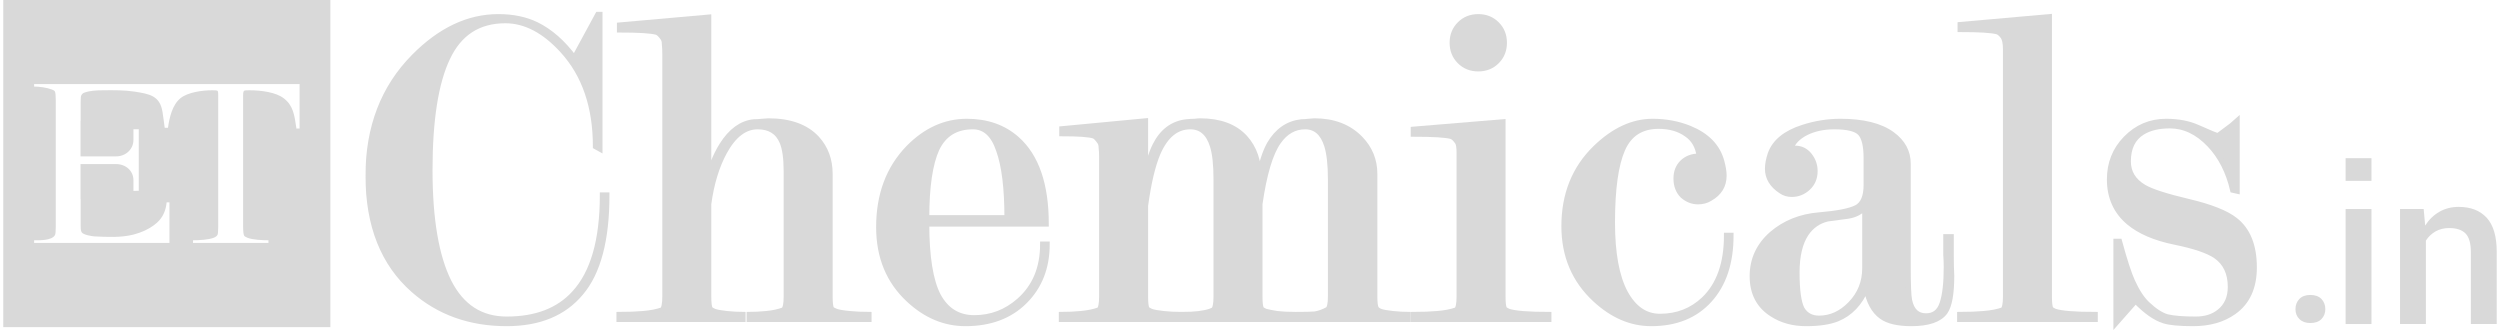 <svg width="642" height="85" viewBox="0 0 642 85" fill="none" xmlns="http://www.w3.org/2000/svg">
<mask id="path-1-outside-1_2762_2011" maskUnits="userSpaceOnUse" x="93.555" y="2.727" width="487" height="83" fill="black">
<rect fill="white" x="93.555" y="2.727" width="487" height="83"/>
<path d="M155.809 50.113C155.809 61.611 153.589 69.976 149.148 75.21C144.787 80.443 138.444 83.06 130.118 83.06C120.682 83.06 112.713 80.205 106.211 74.496C98.44 67.677 94.555 57.884 94.555 45.118C94.555 32.669 98.48 22.48 106.33 14.55C113.07 7.731 120.285 4.321 127.977 4.321C131.704 4.321 134.955 4.995 137.73 6.343C141.298 8.088 144.549 10.942 147.483 14.907L153.549 3.727H154.025V38.219L152.954 37.625C152.954 27.396 150.14 19.189 144.51 13.004C139.831 7.85 134.915 5.273 129.761 5.273C122.863 5.273 117.907 8.484 114.894 14.907C111.88 21.25 110.374 30.845 110.374 43.691C110.374 56.298 111.999 65.853 115.25 72.355C118.501 78.778 123.457 81.989 130.118 81.989C137.651 81.989 143.439 79.769 147.483 75.329C152.32 70.095 154.739 61.69 154.739 50.113H155.809Z"/>
<path d="M181.961 52.373V76.161C181.961 77.747 182.08 78.778 182.318 79.254C182.477 79.492 182.833 79.73 183.388 79.967C184.023 80.205 185.093 80.404 186.6 80.562C188.186 80.721 189.573 80.8 190.763 80.8V81.989H159.006V80.8C161.305 80.8 163.367 80.721 165.19 80.562C167.094 80.404 168.719 80.086 170.067 79.611C170.543 79.214 170.781 78.064 170.781 76.161V13.956C170.781 12.925 170.741 12.052 170.662 11.339C170.662 10.625 170.503 10.07 170.186 9.674C169.631 8.881 169.116 8.405 168.64 8.246C167.212 7.85 164.041 7.652 159.125 7.652V6.462L181.961 4.44V46.426C182.437 43.255 183.587 40.202 185.41 37.268C187.71 33.62 190.446 31.638 193.617 31.321C194.252 31.321 194.926 31.281 195.639 31.202C196.432 31.122 196.987 31.083 197.304 31.083C202.855 31.083 207.018 32.59 209.793 35.603C212.013 38.061 213.124 41.074 213.124 44.642V76.161C213.124 77.747 213.242 78.778 213.48 79.254C213.639 79.492 214.035 79.73 214.67 79.967C215.304 80.205 216.454 80.404 218.119 80.562C219.784 80.721 221.449 80.8 223.115 80.8V81.989H192.428V80.8C193.697 80.8 195.163 80.721 196.829 80.562C198.494 80.404 199.961 80.086 201.229 79.611C201.705 79.214 201.943 78.064 201.943 76.161V44.047C201.943 40.638 201.586 38.1 200.873 36.435C199.763 33.819 197.661 32.51 194.569 32.51C191.238 32.51 188.384 34.691 186.005 39.052C184.023 42.699 182.675 47.14 181.961 52.373Z"/>
<path d="M237.942 57.488C237.942 65.972 238.933 72.117 240.916 75.924C242.977 79.73 246.07 81.633 250.193 81.633C254.554 81.633 258.4 80.166 261.73 77.232C265.774 73.664 267.796 68.827 267.796 62.721H268.867C268.867 68.668 266.964 73.545 263.158 77.351C259.351 81.157 254.277 83.06 247.933 83.06C242.62 83.06 237.784 81.038 233.422 76.994C228.268 72.236 225.691 66.012 225.691 58.32C225.691 49.994 228.229 43.215 233.303 37.981C237.744 33.462 242.739 31.202 248.29 31.202C253.444 31.202 257.726 32.708 261.136 35.722C266.131 40.162 268.629 47.417 268.629 57.488H237.942ZM258.638 55.941C258.638 48.329 257.924 42.541 256.497 38.576C255.149 34.532 252.929 32.51 249.836 32.51C245.475 32.51 242.383 34.413 240.559 38.219C238.814 42.025 237.942 47.933 237.942 55.941H258.638Z"/>
<path d="M323.272 45.713C323.906 42.065 324.818 39.171 326.007 37.03C327.99 33.62 330.725 31.717 334.214 31.321C334.769 31.321 335.364 31.281 335.998 31.202C336.712 31.122 337.227 31.083 337.545 31.083C342.461 31.083 346.386 32.59 349.32 35.603C351.778 38.14 353.007 41.153 353.007 44.642V76.161C353.007 77.668 353.126 78.659 353.364 79.135C353.522 79.452 353.879 79.73 354.434 79.967C355.069 80.205 356.139 80.404 357.646 80.562C359.231 80.721 360.54 80.8 361.571 80.8V81.989H333.263V80.8C335.166 80.8 336.633 80.76 337.664 80.681C338.694 80.522 339.804 80.126 340.994 79.492C341.47 79.095 341.708 77.985 341.708 76.161V46.069C341.708 42.343 341.39 39.448 340.756 37.387C339.725 34.136 337.862 32.51 335.166 32.51C332.391 32.51 330.091 33.819 328.267 36.435C326.206 39.369 324.62 44.682 323.51 52.373V76.161C323.51 77.747 323.629 78.778 323.866 79.254C324.025 79.492 324.382 79.73 324.937 79.967C325.492 80.126 326.483 80.324 327.91 80.562C329.417 80.721 330.805 80.8 332.073 80.8V81.989H303.766V80.8C306.779 80.8 309.118 80.522 310.783 79.967L311.616 79.611C312.091 79.214 312.329 78.064 312.329 76.161V46.069C312.329 42.263 312.012 39.369 311.378 37.387C310.347 34.136 308.444 32.51 305.669 32.51C302.1 32.51 299.325 34.77 297.343 39.29C295.995 42.462 294.924 46.981 294.131 52.849V76.161C294.131 77.747 294.25 78.778 294.488 79.254C294.647 79.492 295.004 79.73 295.559 79.967C296.193 80.205 297.263 80.404 298.77 80.562C300.356 80.721 301.664 80.8 302.695 80.8V81.989H272.603V80.8C274.268 80.8 275.933 80.721 277.599 80.562C279.343 80.404 280.889 80.086 282.237 79.611C282.713 79.214 282.951 78.064 282.951 76.161V40.122C282.951 39.409 282.911 38.695 282.832 37.981C282.832 37.268 282.673 36.713 282.356 36.316C281.801 35.523 281.325 35.048 280.929 34.889C279.74 34.492 277.004 34.294 272.722 34.294V33.105L294.131 31.083V46.426C294.686 42.62 295.519 39.607 296.629 37.387C298.453 33.739 301.149 31.717 304.717 31.321C305.51 31.241 306.184 31.202 306.739 31.202C307.373 31.122 307.849 31.083 308.166 31.083C313.241 31.083 317.087 32.51 319.704 35.365C322.082 37.981 323.272 41.431 323.272 45.713Z"/>
<path d="M385.926 31.321V76.161C385.926 77.747 386.044 78.778 386.282 79.254C386.441 79.492 386.798 79.73 387.353 79.967C389.018 80.522 392.467 80.8 397.701 80.8V81.989H362.97V80.8C365.27 80.8 367.331 80.721 369.155 80.562C371.058 80.404 372.683 80.086 374.031 79.611C374.507 79.214 374.745 78.064 374.745 76.161V39.29C374.745 37.783 374.587 36.832 374.269 36.435C373.714 35.642 373.199 35.166 372.723 35.008C371.296 34.611 368.045 34.413 362.97 34.413V33.224L385.926 31.321ZM379.622 4.321C381.525 4.321 383.111 4.956 384.379 6.224C385.648 7.493 386.282 9.079 386.282 10.982C386.282 12.885 385.648 14.471 384.379 15.74C383.111 17.008 381.525 17.643 379.622 17.643C377.719 17.643 376.133 17.008 374.864 15.74C373.595 14.471 372.961 12.885 372.961 10.982C372.961 9.079 373.595 7.493 374.864 6.224C376.133 4.956 377.719 4.321 379.622 4.321Z"/>
<path d="M436.393 40.122C436.076 37.585 434.966 35.682 433.063 34.413C431.16 33.065 428.781 32.391 425.927 32.391C421.486 32.391 418.394 34.374 416.649 38.338C414.905 42.303 414.033 48.567 414.033 57.131C414.033 65.06 415.143 71.087 417.363 75.21C419.583 79.254 422.557 81.276 426.284 81.276C430.724 81.276 434.49 79.809 437.583 76.875C441.468 73.148 443.411 67.677 443.411 60.461H444.481C444.481 67.439 442.658 72.95 439.01 76.994C435.363 81.038 430.367 83.06 424.024 83.06C418.87 83.06 414.072 80.998 409.632 76.875C404.319 71.959 401.663 65.695 401.663 58.082C401.663 49.915 404.359 43.215 409.751 37.981C414.429 33.462 419.306 31.202 424.38 31.202C427.79 31.202 430.962 31.797 433.896 32.986C438.336 34.81 441.072 37.625 442.103 41.431C442.499 42.858 442.697 44.087 442.697 45.118C442.697 47.655 441.508 49.598 439.129 50.946C438.257 51.501 437.226 51.779 436.037 51.779C434.609 51.779 433.301 51.263 432.112 50.232C431.002 49.122 430.446 47.655 430.446 45.831C430.446 44.166 430.962 42.818 431.993 41.788C433.103 40.677 434.57 40.122 436.393 40.122Z"/>
<path d="M478.913 68.906V53.087C477.961 54.356 476.534 55.148 474.631 55.466C472.807 55.704 471.023 55.941 469.279 56.179C466.979 56.734 465.155 58.003 463.807 59.985C462.222 62.364 461.429 65.695 461.429 69.976C461.429 74.576 461.865 77.708 462.737 79.373C463.688 80.959 465.155 81.752 467.138 81.752C470.151 81.752 472.847 80.522 475.226 78.064C477.684 75.527 478.913 72.474 478.913 68.906ZM479.27 47.497V40.598C479.27 37.426 478.754 35.285 477.723 34.175C476.693 33.065 474.472 32.51 471.063 32.51C468.287 32.51 465.869 33.026 463.807 34.056C461.746 35.087 460.398 36.475 459.763 38.219C460.081 38.14 460.477 38.1 460.953 38.1C462.459 38.1 463.688 38.695 464.64 39.885C465.592 41.074 466.067 42.422 466.067 43.928C466.067 45.673 465.473 47.1 464.283 48.21C463.094 49.32 461.706 49.876 460.12 49.876C459.089 49.876 458.178 49.598 457.385 49.043C455.085 47.536 453.935 45.633 453.935 43.334C453.935 42.224 454.173 40.955 454.649 39.528C455.759 36.435 458.534 34.175 462.975 32.748C466.147 31.717 469.358 31.202 472.609 31.202C478.477 31.202 482.917 32.312 485.93 34.532C488.626 36.514 489.974 39.012 489.974 42.025V68.311C489.974 73.069 490.093 76.003 490.331 77.113C490.886 79.809 492.313 81.157 494.613 81.157C496.675 81.157 498.062 80.086 498.776 77.945C499.49 75.805 499.846 72.712 499.846 68.668C499.846 67.558 499.807 66.448 499.727 65.338C499.727 64.228 499.727 63.078 499.727 61.889V60.818H501.036V66.051C501.036 67.717 501.075 69.302 501.155 70.809C501.155 75.408 500.6 78.501 499.49 80.086C498.062 82.069 495.168 83.06 490.807 83.06C487.397 83.06 484.86 82.465 483.195 81.276C481.212 79.849 479.904 77.43 479.27 74.02C477.605 77.906 475.107 80.522 471.776 81.871C469.794 82.663 467.138 83.06 463.807 83.06C460.477 83.06 457.583 82.267 455.125 80.681C451.715 78.54 450.01 75.289 450.01 70.928C450.01 66.646 451.675 63.038 455.006 60.104C458.336 57.25 462.38 55.624 467.138 55.228C471.895 54.831 475.107 54.197 476.772 53.325C478.437 52.453 479.27 50.51 479.27 47.497Z"/>
<path d="M526.238 76.161C526.238 77.747 526.357 78.778 526.595 79.254C526.754 79.492 527.11 79.73 527.665 79.967C529.331 80.522 532.78 80.8 538.013 80.8V81.989H503.283V80.8C505.582 80.8 507.644 80.721 509.468 80.562C511.371 80.404 512.996 80.086 514.344 79.611C514.82 79.214 515.058 78.064 515.058 76.161V12.647C515.058 11.061 514.82 9.951 514.344 9.317C513.868 8.682 513.393 8.286 512.917 8.127C511.49 7.731 508.318 7.533 503.402 7.533V6.343L526.238 4.321V76.161Z"/>
<path d="M569.584 34.889C572.676 32.59 574.302 31.36 574.46 31.202V49.043L573.39 48.805C572.28 44.047 570.297 40.162 567.443 37.149C564.35 33.898 560.941 32.272 557.214 32.272C554.359 32.272 552.02 32.827 550.196 33.938C547.738 35.444 546.509 37.942 546.509 41.431C546.509 44.285 547.857 46.505 550.553 48.091C552.456 49.202 556.262 50.431 561.971 51.779C567.681 53.127 571.685 54.712 573.984 56.536C577.235 59.074 578.861 63.117 578.861 68.668C578.861 73.822 577.117 77.628 573.628 80.086C570.852 82.069 567.363 83.06 563.161 83.06C559.672 83.06 557.174 82.822 555.668 82.346C553.447 81.633 551.029 79.928 548.412 77.232C545.24 80.959 543.575 82.901 543.417 83.06V62.007H544.249C545.597 66.924 546.707 70.333 547.58 72.236C548.769 74.853 550.038 76.796 551.386 78.064C553.209 79.809 554.914 80.919 556.5 81.395C558.165 81.791 560.623 81.989 563.874 81.989C566.333 81.989 568.355 81.355 569.94 80.086C571.843 78.58 572.795 76.439 572.795 73.664C572.795 70.095 571.526 67.439 568.989 65.695C567.007 64.347 563.478 63.157 558.403 62.126C553.408 61.096 549.522 59.43 546.747 57.131C543.417 54.356 541.752 50.668 541.752 46.069C541.752 41.946 543.139 38.457 545.914 35.603C548.769 32.669 552.218 31.202 556.262 31.202C559.355 31.202 562.051 31.717 564.35 32.748C567.363 34.096 569.108 34.81 569.584 34.889Z"/>
</mask>
<path d="M155.809 50.113C155.809 61.611 153.589 69.976 149.148 75.21C144.787 80.443 138.444 83.06 130.118 83.06C120.682 83.06 112.713 80.205 106.211 74.496C98.44 67.677 94.555 57.884 94.555 45.118C94.555 32.669 98.48 22.48 106.33 14.55C113.07 7.731 120.285 4.321 127.977 4.321C131.704 4.321 134.955 4.995 137.73 6.343C141.298 8.088 144.549 10.942 147.483 14.907L153.549 3.727H154.025V38.219L152.954 37.625C152.954 27.396 150.14 19.189 144.51 13.004C139.831 7.85 134.915 5.273 129.761 5.273C122.863 5.273 117.907 8.484 114.894 14.907C111.88 21.25 110.374 30.845 110.374 43.691C110.374 56.298 111.999 65.853 115.25 72.355C118.501 78.778 123.457 81.989 130.118 81.989C137.651 81.989 143.439 79.769 147.483 75.329C152.32 70.095 154.739 61.69 154.739 50.113H155.809Z" fill="#D9D9D9"/>
<path d="M181.961 52.373V76.161C181.961 77.747 182.08 78.778 182.318 79.254C182.477 79.492 182.833 79.73 183.388 79.967C184.023 80.205 185.093 80.404 186.6 80.562C188.186 80.721 189.573 80.8 190.763 80.8V81.989H159.006V80.8C161.305 80.8 163.367 80.721 165.19 80.562C167.094 80.404 168.719 80.086 170.067 79.611C170.543 79.214 170.781 78.064 170.781 76.161V13.956C170.781 12.925 170.741 12.052 170.662 11.339C170.662 10.625 170.503 10.07 170.186 9.674C169.631 8.881 169.116 8.405 168.64 8.246C167.212 7.85 164.041 7.652 159.125 7.652V6.462L181.961 4.44V46.426C182.437 43.255 183.587 40.202 185.41 37.268C187.71 33.62 190.446 31.638 193.617 31.321C194.252 31.321 194.926 31.281 195.639 31.202C196.432 31.122 196.987 31.083 197.304 31.083C202.855 31.083 207.018 32.59 209.793 35.603C212.013 38.061 213.124 41.074 213.124 44.642V76.161C213.124 77.747 213.242 78.778 213.48 79.254C213.639 79.492 214.035 79.73 214.67 79.967C215.304 80.205 216.454 80.404 218.119 80.562C219.784 80.721 221.449 80.8 223.115 80.8V81.989H192.428V80.8C193.697 80.8 195.163 80.721 196.829 80.562C198.494 80.404 199.961 80.086 201.229 79.611C201.705 79.214 201.943 78.064 201.943 76.161V44.047C201.943 40.638 201.586 38.1 200.873 36.435C199.763 33.819 197.661 32.51 194.569 32.51C191.238 32.51 188.384 34.691 186.005 39.052C184.023 42.699 182.675 47.14 181.961 52.373Z" fill="#D9D9D9"/>
<path d="M237.942 57.488C237.942 65.972 238.933 72.117 240.916 75.924C242.977 79.73 246.07 81.633 250.193 81.633C254.554 81.633 258.4 80.166 261.73 77.232C265.774 73.664 267.796 68.827 267.796 62.721H268.867C268.867 68.668 266.964 73.545 263.158 77.351C259.351 81.157 254.277 83.06 247.933 83.06C242.62 83.06 237.784 81.038 233.422 76.994C228.268 72.236 225.691 66.012 225.691 58.32C225.691 49.994 228.229 43.215 233.303 37.981C237.744 33.462 242.739 31.202 248.29 31.202C253.444 31.202 257.726 32.708 261.136 35.722C266.131 40.162 268.629 47.417 268.629 57.488H237.942ZM258.638 55.941C258.638 48.329 257.924 42.541 256.497 38.576C255.149 34.532 252.929 32.51 249.836 32.51C245.475 32.51 242.383 34.413 240.559 38.219C238.814 42.025 237.942 47.933 237.942 55.941H258.638Z" fill="#D9D9D9"/>
<path d="M323.272 45.713C323.906 42.065 324.818 39.171 326.007 37.03C327.99 33.62 330.725 31.717 334.214 31.321C334.769 31.321 335.364 31.281 335.998 31.202C336.712 31.122 337.227 31.083 337.545 31.083C342.461 31.083 346.386 32.59 349.32 35.603C351.778 38.14 353.007 41.153 353.007 44.642V76.161C353.007 77.668 353.126 78.659 353.364 79.135C353.522 79.452 353.879 79.73 354.434 79.967C355.069 80.205 356.139 80.404 357.646 80.562C359.231 80.721 360.54 80.8 361.571 80.8V81.989H333.263V80.8C335.166 80.8 336.633 80.76 337.664 80.681C338.694 80.522 339.804 80.126 340.994 79.492C341.47 79.095 341.708 77.985 341.708 76.161V46.069C341.708 42.343 341.39 39.448 340.756 37.387C339.725 34.136 337.862 32.51 335.166 32.51C332.391 32.51 330.091 33.819 328.267 36.435C326.206 39.369 324.62 44.682 323.51 52.373V76.161C323.51 77.747 323.629 78.778 323.866 79.254C324.025 79.492 324.382 79.73 324.937 79.967C325.492 80.126 326.483 80.324 327.91 80.562C329.417 80.721 330.805 80.8 332.073 80.8V81.989H303.766V80.8C306.779 80.8 309.118 80.522 310.783 79.967L311.616 79.611C312.091 79.214 312.329 78.064 312.329 76.161V46.069C312.329 42.263 312.012 39.369 311.378 37.387C310.347 34.136 308.444 32.51 305.669 32.51C302.1 32.51 299.325 34.77 297.343 39.29C295.995 42.462 294.924 46.981 294.131 52.849V76.161C294.131 77.747 294.25 78.778 294.488 79.254C294.647 79.492 295.004 79.73 295.559 79.967C296.193 80.205 297.263 80.404 298.77 80.562C300.356 80.721 301.664 80.8 302.695 80.8V81.989H272.603V80.8C274.268 80.8 275.933 80.721 277.599 80.562C279.343 80.404 280.889 80.086 282.237 79.611C282.713 79.214 282.951 78.064 282.951 76.161V40.122C282.951 39.409 282.911 38.695 282.832 37.981C282.832 37.268 282.673 36.713 282.356 36.316C281.801 35.523 281.325 35.048 280.929 34.889C279.74 34.492 277.004 34.294 272.722 34.294V33.105L294.131 31.083V46.426C294.686 42.62 295.519 39.607 296.629 37.387C298.453 33.739 301.149 31.717 304.717 31.321C305.51 31.241 306.184 31.202 306.739 31.202C307.373 31.122 307.849 31.083 308.166 31.083C313.241 31.083 317.087 32.51 319.704 35.365C322.082 37.981 323.272 41.431 323.272 45.713Z" fill="#D9D9D9"/>
<path d="M385.926 31.321V76.161C385.926 77.747 386.044 78.778 386.282 79.254C386.441 79.492 386.798 79.73 387.353 79.967C389.018 80.522 392.467 80.8 397.701 80.8V81.989H362.97V80.8C365.27 80.8 367.331 80.721 369.155 80.562C371.058 80.404 372.683 80.086 374.031 79.611C374.507 79.214 374.745 78.064 374.745 76.161V39.29C374.745 37.783 374.587 36.832 374.269 36.435C373.714 35.642 373.199 35.166 372.723 35.008C371.296 34.611 368.045 34.413 362.97 34.413V33.224L385.926 31.321ZM379.622 4.321C381.525 4.321 383.111 4.956 384.379 6.224C385.648 7.493 386.282 9.079 386.282 10.982C386.282 12.885 385.648 14.471 384.379 15.74C383.111 17.008 381.525 17.643 379.622 17.643C377.719 17.643 376.133 17.008 374.864 15.74C373.595 14.471 372.961 12.885 372.961 10.982C372.961 9.079 373.595 7.493 374.864 6.224C376.133 4.956 377.719 4.321 379.622 4.321Z" fill="#D9D9D9"/>
<path d="M436.393 40.122C436.076 37.585 434.966 35.682 433.063 34.413C431.16 33.065 428.781 32.391 425.927 32.391C421.486 32.391 418.394 34.374 416.649 38.338C414.905 42.303 414.033 48.567 414.033 57.131C414.033 65.06 415.143 71.087 417.363 75.21C419.583 79.254 422.557 81.276 426.284 81.276C430.724 81.276 434.49 79.809 437.583 76.875C441.468 73.148 443.411 67.677 443.411 60.461H444.481C444.481 67.439 442.658 72.95 439.01 76.994C435.363 81.038 430.367 83.06 424.024 83.06C418.87 83.06 414.072 80.998 409.632 76.875C404.319 71.959 401.663 65.695 401.663 58.082C401.663 49.915 404.359 43.215 409.751 37.981C414.429 33.462 419.306 31.202 424.38 31.202C427.79 31.202 430.962 31.797 433.896 32.986C438.336 34.81 441.072 37.625 442.103 41.431C442.499 42.858 442.697 44.087 442.697 45.118C442.697 47.655 441.508 49.598 439.129 50.946C438.257 51.501 437.226 51.779 436.037 51.779C434.609 51.779 433.301 51.263 432.112 50.232C431.002 49.122 430.446 47.655 430.446 45.831C430.446 44.166 430.962 42.818 431.993 41.788C433.103 40.677 434.57 40.122 436.393 40.122Z" fill="#D9D9D9"/>
<path d="M478.913 68.906V53.087C477.961 54.356 476.534 55.148 474.631 55.466C472.807 55.704 471.023 55.941 469.279 56.179C466.979 56.734 465.155 58.003 463.807 59.985C462.222 62.364 461.429 65.695 461.429 69.976C461.429 74.576 461.865 77.708 462.737 79.373C463.688 80.959 465.155 81.752 467.138 81.752C470.151 81.752 472.847 80.522 475.226 78.064C477.684 75.527 478.913 72.474 478.913 68.906ZM479.27 47.497V40.598C479.27 37.426 478.754 35.285 477.723 34.175C476.693 33.065 474.472 32.51 471.063 32.51C468.287 32.51 465.869 33.026 463.807 34.056C461.746 35.087 460.398 36.475 459.763 38.219C460.081 38.14 460.477 38.1 460.953 38.1C462.459 38.1 463.688 38.695 464.64 39.885C465.592 41.074 466.067 42.422 466.067 43.928C466.067 45.673 465.473 47.1 464.283 48.21C463.094 49.32 461.706 49.876 460.12 49.876C459.089 49.876 458.178 49.598 457.385 49.043C455.085 47.536 453.935 45.633 453.935 43.334C453.935 42.224 454.173 40.955 454.649 39.528C455.759 36.435 458.534 34.175 462.975 32.748C466.147 31.717 469.358 31.202 472.609 31.202C478.477 31.202 482.917 32.312 485.93 34.532C488.626 36.514 489.974 39.012 489.974 42.025V68.311C489.974 73.069 490.093 76.003 490.331 77.113C490.886 79.809 492.313 81.157 494.613 81.157C496.675 81.157 498.062 80.086 498.776 77.945C499.49 75.805 499.846 72.712 499.846 68.668C499.846 67.558 499.807 66.448 499.727 65.338C499.727 64.228 499.727 63.078 499.727 61.889V60.818H501.036V66.051C501.036 67.717 501.075 69.302 501.155 70.809C501.155 75.408 500.6 78.501 499.49 80.086C498.062 82.069 495.168 83.06 490.807 83.06C487.397 83.06 484.86 82.465 483.195 81.276C481.212 79.849 479.904 77.43 479.27 74.02C477.605 77.906 475.107 80.522 471.776 81.871C469.794 82.663 467.138 83.06 463.807 83.06C460.477 83.06 457.583 82.267 455.125 80.681C451.715 78.54 450.01 75.289 450.01 70.928C450.01 66.646 451.675 63.038 455.006 60.104C458.336 57.25 462.38 55.624 467.138 55.228C471.895 54.831 475.107 54.197 476.772 53.325C478.437 52.453 479.27 50.51 479.27 47.497Z" fill="#D9D9D9"/>
<path d="M526.238 76.161C526.238 77.747 526.357 78.778 526.595 79.254C526.754 79.492 527.11 79.73 527.665 79.967C529.331 80.522 532.78 80.8 538.013 80.8V81.989H503.283V80.8C505.582 80.8 507.644 80.721 509.468 80.562C511.371 80.404 512.996 80.086 514.344 79.611C514.82 79.214 515.058 78.064 515.058 76.161V12.647C515.058 11.061 514.82 9.951 514.344 9.317C513.868 8.682 513.393 8.286 512.917 8.127C511.49 7.731 508.318 7.533 503.402 7.533V6.343L526.238 4.321V76.161Z" fill="#D9D9D9"/>
<path d="M569.584 34.889C572.676 32.59 574.302 31.36 574.46 31.202V49.043L573.39 48.805C572.28 44.047 570.297 40.162 567.443 37.149C564.35 33.898 560.941 32.272 557.214 32.272C554.359 32.272 552.02 32.827 550.196 33.938C547.738 35.444 546.509 37.942 546.509 41.431C546.509 44.285 547.857 46.505 550.553 48.091C552.456 49.202 556.262 50.431 561.971 51.779C567.681 53.127 571.685 54.712 573.984 56.536C577.235 59.074 578.861 63.117 578.861 68.668C578.861 73.822 577.117 77.628 573.628 80.086C570.852 82.069 567.363 83.06 563.161 83.06C559.672 83.06 557.174 82.822 555.668 82.346C553.447 81.633 551.029 79.928 548.412 77.232C545.24 80.959 543.575 82.901 543.417 83.06V62.007H544.249C545.597 66.924 546.707 70.333 547.58 72.236C548.769 74.853 550.038 76.796 551.386 78.064C553.209 79.809 554.914 80.919 556.5 81.395C558.165 81.791 560.623 81.989 563.874 81.989C566.333 81.989 568.355 81.355 569.94 80.086C571.843 78.58 572.795 76.439 572.795 73.664C572.795 70.095 571.526 67.439 568.989 65.695C567.007 64.347 563.478 63.157 558.403 62.126C553.408 61.096 549.522 59.43 546.747 57.131C543.417 54.356 541.752 50.668 541.752 46.069C541.752 41.946 543.139 38.457 545.914 35.603C548.769 32.669 552.218 31.202 556.262 31.202C559.355 31.202 562.051 31.717 564.35 32.748C567.363 34.096 569.108 34.81 569.584 34.889Z" fill="#D9D9D9"/>
<path d="M155.809 50.113C155.809 61.611 153.589 69.976 149.148 75.21C144.787 80.443 138.444 83.06 130.118 83.06C120.682 83.06 112.713 80.205 106.211 74.496C98.44 67.677 94.555 57.884 94.555 45.118C94.555 32.669 98.48 22.48 106.33 14.55C113.07 7.731 120.285 4.321 127.977 4.321C131.704 4.321 134.955 4.995 137.73 6.343C141.298 8.088 144.549 10.942 147.483 14.907L153.549 3.727H154.025V38.219L152.954 37.625C152.954 27.396 150.14 19.189 144.51 13.004C139.831 7.85 134.915 5.273 129.761 5.273C122.863 5.273 117.907 8.484 114.894 14.907C111.88 21.25 110.374 30.845 110.374 43.691C110.374 56.298 111.999 65.853 115.25 72.355C118.501 78.778 123.457 81.989 130.118 81.989C137.651 81.989 143.439 79.769 147.483 75.329C152.32 70.095 154.739 61.69 154.739 50.113H155.809Z" stroke="#D9D9D9" stroke-width="1.4" mask="url(#path-1-outside-1_2762_2011)"/>
<path d="M181.961 52.373V76.161C181.961 77.747 182.08 78.778 182.318 79.254C182.477 79.492 182.833 79.73 183.388 79.967C184.023 80.205 185.093 80.404 186.6 80.562C188.186 80.721 189.573 80.8 190.763 80.8V81.989H159.006V80.8C161.305 80.8 163.367 80.721 165.19 80.562C167.094 80.404 168.719 80.086 170.067 79.611C170.543 79.214 170.781 78.064 170.781 76.161V13.956C170.781 12.925 170.741 12.052 170.662 11.339C170.662 10.625 170.503 10.07 170.186 9.674C169.631 8.881 169.116 8.405 168.64 8.246C167.212 7.85 164.041 7.652 159.125 7.652V6.462L181.961 4.44V46.426C182.437 43.255 183.587 40.202 185.41 37.268C187.71 33.62 190.446 31.638 193.617 31.321C194.252 31.321 194.926 31.281 195.639 31.202C196.432 31.122 196.987 31.083 197.304 31.083C202.855 31.083 207.018 32.59 209.793 35.603C212.013 38.061 213.124 41.074 213.124 44.642V76.161C213.124 77.747 213.242 78.778 213.48 79.254C213.639 79.492 214.035 79.73 214.67 79.967C215.304 80.205 216.454 80.404 218.119 80.562C219.784 80.721 221.449 80.8 223.115 80.8V81.989H192.428V80.8C193.697 80.8 195.163 80.721 196.829 80.562C198.494 80.404 199.961 80.086 201.229 79.611C201.705 79.214 201.943 78.064 201.943 76.161V44.047C201.943 40.638 201.586 38.1 200.873 36.435C199.763 33.819 197.661 32.51 194.569 32.51C191.238 32.51 188.384 34.691 186.005 39.052C184.023 42.699 182.675 47.14 181.961 52.373Z" stroke="#D9D9D9" stroke-width="1.4" mask="url(#path-1-outside-1_2762_2011)"/>
<path d="M237.942 57.488C237.942 65.972 238.933 72.117 240.916 75.924C242.977 79.73 246.07 81.633 250.193 81.633C254.554 81.633 258.4 80.166 261.73 77.232C265.774 73.664 267.796 68.827 267.796 62.721H268.867C268.867 68.668 266.964 73.545 263.158 77.351C259.351 81.157 254.277 83.06 247.933 83.06C242.62 83.06 237.784 81.038 233.422 76.994C228.268 72.236 225.691 66.012 225.691 58.32C225.691 49.994 228.229 43.215 233.303 37.981C237.744 33.462 242.739 31.202 248.29 31.202C253.444 31.202 257.726 32.708 261.136 35.722C266.131 40.162 268.629 47.417 268.629 57.488H237.942ZM258.638 55.941C258.638 48.329 257.924 42.541 256.497 38.576C255.149 34.532 252.929 32.51 249.836 32.51C245.475 32.51 242.383 34.413 240.559 38.219C238.814 42.025 237.942 47.933 237.942 55.941H258.638Z" stroke="#D9D9D9" stroke-width="1.4" mask="url(#path-1-outside-1_2762_2011)"/>
<path d="M323.272 45.713C323.906 42.065 324.818 39.171 326.007 37.03C327.99 33.62 330.725 31.717 334.214 31.321C334.769 31.321 335.364 31.281 335.998 31.202C336.712 31.122 337.227 31.083 337.545 31.083C342.461 31.083 346.386 32.59 349.32 35.603C351.778 38.14 353.007 41.153 353.007 44.642V76.161C353.007 77.668 353.126 78.659 353.364 79.135C353.522 79.452 353.879 79.73 354.434 79.967C355.069 80.205 356.139 80.404 357.646 80.562C359.231 80.721 360.54 80.8 361.571 80.8V81.989H333.263V80.8C335.166 80.8 336.633 80.76 337.664 80.681C338.694 80.522 339.804 80.126 340.994 79.492C341.47 79.095 341.708 77.985 341.708 76.161V46.069C341.708 42.343 341.39 39.448 340.756 37.387C339.725 34.136 337.862 32.51 335.166 32.51C332.391 32.51 330.091 33.819 328.267 36.435C326.206 39.369 324.62 44.682 323.51 52.373V76.161C323.51 77.747 323.629 78.778 323.866 79.254C324.025 79.492 324.382 79.73 324.937 79.967C325.492 80.126 326.483 80.324 327.91 80.562C329.417 80.721 330.805 80.8 332.073 80.8V81.989H303.766V80.8C306.779 80.8 309.118 80.522 310.783 79.967L311.616 79.611C312.091 79.214 312.329 78.064 312.329 76.161V46.069C312.329 42.263 312.012 39.369 311.378 37.387C310.347 34.136 308.444 32.51 305.669 32.51C302.1 32.51 299.325 34.77 297.343 39.29C295.995 42.462 294.924 46.981 294.131 52.849V76.161C294.131 77.747 294.25 78.778 294.488 79.254C294.647 79.492 295.004 79.73 295.559 79.967C296.193 80.205 297.263 80.404 298.77 80.562C300.356 80.721 301.664 80.8 302.695 80.8V81.989H272.603V80.8C274.268 80.8 275.933 80.721 277.599 80.562C279.343 80.404 280.889 80.086 282.237 79.611C282.713 79.214 282.951 78.064 282.951 76.161V40.122C282.951 39.409 282.911 38.695 282.832 37.981C282.832 37.268 282.673 36.713 282.356 36.316C281.801 35.523 281.325 35.048 280.929 34.889C279.74 34.492 277.004 34.294 272.722 34.294V33.105L294.131 31.083V46.426C294.686 42.62 295.519 39.607 296.629 37.387C298.453 33.739 301.149 31.717 304.717 31.321C305.51 31.241 306.184 31.202 306.739 31.202C307.373 31.122 307.849 31.083 308.166 31.083C313.241 31.083 317.087 32.51 319.704 35.365C322.082 37.981 323.272 41.431 323.272 45.713Z" stroke="#D9D9D9" stroke-width="1.4" mask="url(#path-1-outside-1_2762_2011)"/>
<path d="M385.926 31.321V76.161C385.926 77.747 386.044 78.778 386.282 79.254C386.441 79.492 386.798 79.73 387.353 79.967C389.018 80.522 392.467 80.8 397.701 80.8V81.989H362.97V80.8C365.27 80.8 367.331 80.721 369.155 80.562C371.058 80.404 372.683 80.086 374.031 79.611C374.507 79.214 374.745 78.064 374.745 76.161V39.29C374.745 37.783 374.587 36.832 374.269 36.435C373.714 35.642 373.199 35.166 372.723 35.008C371.296 34.611 368.045 34.413 362.97 34.413V33.224L385.926 31.321ZM379.622 4.321C381.525 4.321 383.111 4.956 384.379 6.224C385.648 7.493 386.282 9.079 386.282 10.982C386.282 12.885 385.648 14.471 384.379 15.74C383.111 17.008 381.525 17.643 379.622 17.643C377.719 17.643 376.133 17.008 374.864 15.74C373.595 14.471 372.961 12.885 372.961 10.982C372.961 9.079 373.595 7.493 374.864 6.224C376.133 4.956 377.719 4.321 379.622 4.321Z" stroke="#D9D9D9" stroke-width="1.4" mask="url(#path-1-outside-1_2762_2011)"/>
<path d="M436.393 40.122C436.076 37.585 434.966 35.682 433.063 34.413C431.16 33.065 428.781 32.391 425.927 32.391C421.486 32.391 418.394 34.374 416.649 38.338C414.905 42.303 414.033 48.567 414.033 57.131C414.033 65.06 415.143 71.087 417.363 75.21C419.583 79.254 422.557 81.276 426.284 81.276C430.724 81.276 434.49 79.809 437.583 76.875C441.468 73.148 443.411 67.677 443.411 60.461H444.481C444.481 67.439 442.658 72.95 439.01 76.994C435.363 81.038 430.367 83.06 424.024 83.06C418.87 83.06 414.072 80.998 409.632 76.875C404.319 71.959 401.663 65.695 401.663 58.082C401.663 49.915 404.359 43.215 409.751 37.981C414.429 33.462 419.306 31.202 424.38 31.202C427.79 31.202 430.962 31.797 433.896 32.986C438.336 34.81 441.072 37.625 442.103 41.431C442.499 42.858 442.697 44.087 442.697 45.118C442.697 47.655 441.508 49.598 439.129 50.946C438.257 51.501 437.226 51.779 436.037 51.779C434.609 51.779 433.301 51.263 432.112 50.232C431.002 49.122 430.446 47.655 430.446 45.831C430.446 44.166 430.962 42.818 431.993 41.788C433.103 40.677 434.57 40.122 436.393 40.122Z" stroke="#D9D9D9" stroke-width="1.4" mask="url(#path-1-outside-1_2762_2011)"/>
<path d="M478.913 68.906V53.087C477.961 54.356 476.534 55.148 474.631 55.466C472.807 55.704 471.023 55.941 469.279 56.179C466.979 56.734 465.155 58.003 463.807 59.985C462.222 62.364 461.429 65.695 461.429 69.976C461.429 74.576 461.865 77.708 462.737 79.373C463.688 80.959 465.155 81.752 467.138 81.752C470.151 81.752 472.847 80.522 475.226 78.064C477.684 75.527 478.913 72.474 478.913 68.906ZM479.27 47.497V40.598C479.27 37.426 478.754 35.285 477.723 34.175C476.693 33.065 474.472 32.51 471.063 32.51C468.287 32.51 465.869 33.026 463.807 34.056C461.746 35.087 460.398 36.475 459.763 38.219C460.081 38.14 460.477 38.1 460.953 38.1C462.459 38.1 463.688 38.695 464.64 39.885C465.592 41.074 466.067 42.422 466.067 43.928C466.067 45.673 465.473 47.1 464.283 48.21C463.094 49.32 461.706 49.876 460.12 49.876C459.089 49.876 458.178 49.598 457.385 49.043C455.085 47.536 453.935 45.633 453.935 43.334C453.935 42.224 454.173 40.955 454.649 39.528C455.759 36.435 458.534 34.175 462.975 32.748C466.147 31.717 469.358 31.202 472.609 31.202C478.477 31.202 482.917 32.312 485.93 34.532C488.626 36.514 489.974 39.012 489.974 42.025V68.311C489.974 73.069 490.093 76.003 490.331 77.113C490.886 79.809 492.313 81.157 494.613 81.157C496.675 81.157 498.062 80.086 498.776 77.945C499.49 75.805 499.846 72.712 499.846 68.668C499.846 67.558 499.807 66.448 499.727 65.338C499.727 64.228 499.727 63.078 499.727 61.889V60.818H501.036V66.051C501.036 67.717 501.075 69.302 501.155 70.809C501.155 75.408 500.6 78.501 499.49 80.086C498.062 82.069 495.168 83.06 490.807 83.06C487.397 83.06 484.86 82.465 483.195 81.276C481.212 79.849 479.904 77.43 479.27 74.02C477.605 77.906 475.107 80.522 471.776 81.871C469.794 82.663 467.138 83.06 463.807 83.06C460.477 83.06 457.583 82.267 455.125 80.681C451.715 78.54 450.01 75.289 450.01 70.928C450.01 66.646 451.675 63.038 455.006 60.104C458.336 57.25 462.38 55.624 467.138 55.228C471.895 54.831 475.107 54.197 476.772 53.325C478.437 52.453 479.27 50.51 479.27 47.497Z" stroke="#D9D9D9" stroke-width="1.4" mask="url(#path-1-outside-1_2762_2011)"/>
<path d="M526.238 76.161C526.238 77.747 526.357 78.778 526.595 79.254C526.754 79.492 527.11 79.73 527.665 79.967C529.331 80.522 532.78 80.8 538.013 80.8V81.989H503.283V80.8C505.582 80.8 507.644 80.721 509.468 80.562C511.371 80.404 512.996 80.086 514.344 79.611C514.82 79.214 515.058 78.064 515.058 76.161V12.647C515.058 11.061 514.82 9.951 514.344 9.317C513.868 8.682 513.393 8.286 512.917 8.127C511.49 7.731 508.318 7.533 503.402 7.533V6.343L526.238 4.321V76.161Z" stroke="#D9D9D9" stroke-width="1.4" mask="url(#path-1-outside-1_2762_2011)"/>
<path d="M569.584 34.889C572.676 32.59 574.302 31.36 574.46 31.202V49.043L573.39 48.805C572.28 44.047 570.297 40.162 567.443 37.149C564.35 33.898 560.941 32.272 557.214 32.272C554.359 32.272 552.02 32.827 550.196 33.938C547.738 35.444 546.509 37.942 546.509 41.431C546.509 44.285 547.857 46.505 550.553 48.091C552.456 49.202 556.262 50.431 561.971 51.779C567.681 53.127 571.685 54.712 573.984 56.536C577.235 59.074 578.861 63.117 578.861 68.668C578.861 73.822 577.117 77.628 573.628 80.086C570.852 82.069 567.363 83.06 563.161 83.06C559.672 83.06 557.174 82.822 555.668 82.346C553.447 81.633 551.029 79.928 548.412 77.232C545.24 80.959 543.575 82.901 543.417 83.06V62.007H544.249C545.597 66.924 546.707 70.333 547.58 72.236C548.769 74.853 550.038 76.796 551.386 78.064C553.209 79.809 554.914 80.919 556.5 81.395C558.165 81.791 560.623 81.989 563.874 81.989C566.333 81.989 568.355 81.355 569.94 80.086C571.843 78.58 572.795 76.439 572.795 73.664C572.795 70.095 571.526 67.439 568.989 65.695C567.007 64.347 563.478 63.157 558.403 62.126C553.408 61.096 549.522 59.43 546.747 57.131C543.417 54.356 541.752 50.668 541.752 46.069C541.752 41.946 543.139 38.457 545.914 35.603C548.769 32.669 552.218 31.202 556.262 31.202C559.355 31.202 562.051 31.717 564.35 32.748C567.363 34.096 569.108 34.81 569.584 34.889Z" stroke="#D9D9D9" stroke-width="1.4" mask="url(#path-1-outside-1_2762_2011)"/>
<path d="M84.837 84.001H0.836V0H84.837V84.001ZM8.766 21.583V22.23C10.098 22.23 12.077 22.497 13.333 22.992C13.764 23.144 14.018 23.309 14.094 23.486C14.246 23.791 14.322 24.553 14.322 25.77V58.16C14.322 59.352 14.259 60.075 14.132 60.329C13.371 61.851 9.87 61.7 8.766 61.7V62.385H43.515V51.956H42.792C42.411 55.876 40.242 57.703 37.235 59.188C36.246 59.644 35.256 59.988 34.228 60.254C30.993 61.053 27.605 60.862 24.294 60.71C23.57 60.672 21.287 60.291 20.944 59.606C20.83 59.302 20.717 59.149 20.717 58.16V51.157H20.679V42.137H29.814C32.249 42.137 34.267 43.811 34.267 46.285V49.025C34.723 49.025 35.18 48.987 35.637 48.987V33.192H34.267V35.933C34.267 38.368 32.249 40.157 29.814 40.157H20.679V31.023H20.717V26.227C20.717 25.009 20.755 24.704 20.907 24.438C21.059 24.171 21.288 23.905 21.668 23.791C23 23.296 24.713 23.182 26.464 23.182C29.242 23.144 32.059 23.144 34.533 23.524C38.453 24.134 41.041 24.591 41.727 28.701C41.917 29.843 42.069 31.213 42.297 32.812H43.135C43.515 30.185 44.239 26.912 46.37 25.199C48.235 23.715 51.85 23.182 54.477 23.182C55.186 23.182 55.605 23.207 55.732 23.258C55.961 23.334 56.037 23.449 56.037 24.515V58.16C56.037 59.352 55.974 60.075 55.847 60.329C55.694 60.608 55.378 60.85 54.895 61.053C53.563 61.586 51.013 61.7 49.566 61.7V62.385H68.939V61.7C67.455 61.7 64.867 61.586 63.535 61.053C63.053 60.85 62.774 60.672 62.698 60.52C62.521 60.164 62.432 59.378 62.432 58.16V24.476C62.432 23.486 62.584 23.448 62.736 23.296C62.813 23.22 63.245 23.182 64.03 23.182C67.037 23.182 70.843 23.677 72.86 25.237C75.258 27.064 75.601 29.424 76.096 32.812V33.002H76.933V21.583H8.766Z" fill="#D9D9D9"/>
<path d="M593.288 75.742C594.519 75.742 595.47 76.085 596.139 76.769C596.809 77.469 597.144 78.344 597.144 79.394C597.144 80.413 596.809 81.265 596.139 81.95C595.47 82.619 594.519 82.954 593.288 82.954C592.116 82.954 591.186 82.619 590.503 81.95C589.818 81.296 589.477 80.444 589.477 79.394C589.477 78.344 589.81 77.469 590.479 76.769C591.149 76.085 592.084 75.742 593.288 75.742Z" fill="#D9D9D9"/>
<path d="M608.993 46.444H602.352V40.625H608.993V46.444ZM608.993 83.21H602.352V53.679H608.993V83.21Z" fill="#D9D9D9"/>
<path d="M622.399 53.677L622.786 57.922C623.746 56.415 624.961 55.236 626.439 54.384C627.898 53.547 629.549 53.129 631.389 53.129C634.464 53.129 636.859 54.057 638.579 55.913C640.298 57.785 641.158 60.698 641.158 64.654V83.208H634.517V64.7C634.517 62.478 634.061 60.896 633.147 59.953C632.22 59.025 630.82 58.561 628.949 58.561C627.654 58.561 626.498 58.842 625.479 59.405C624.461 59.983 623.622 60.774 622.969 61.779V83.208H616.328V53.677H622.399Z" fill="#D9D9D9"/>
</svg>
